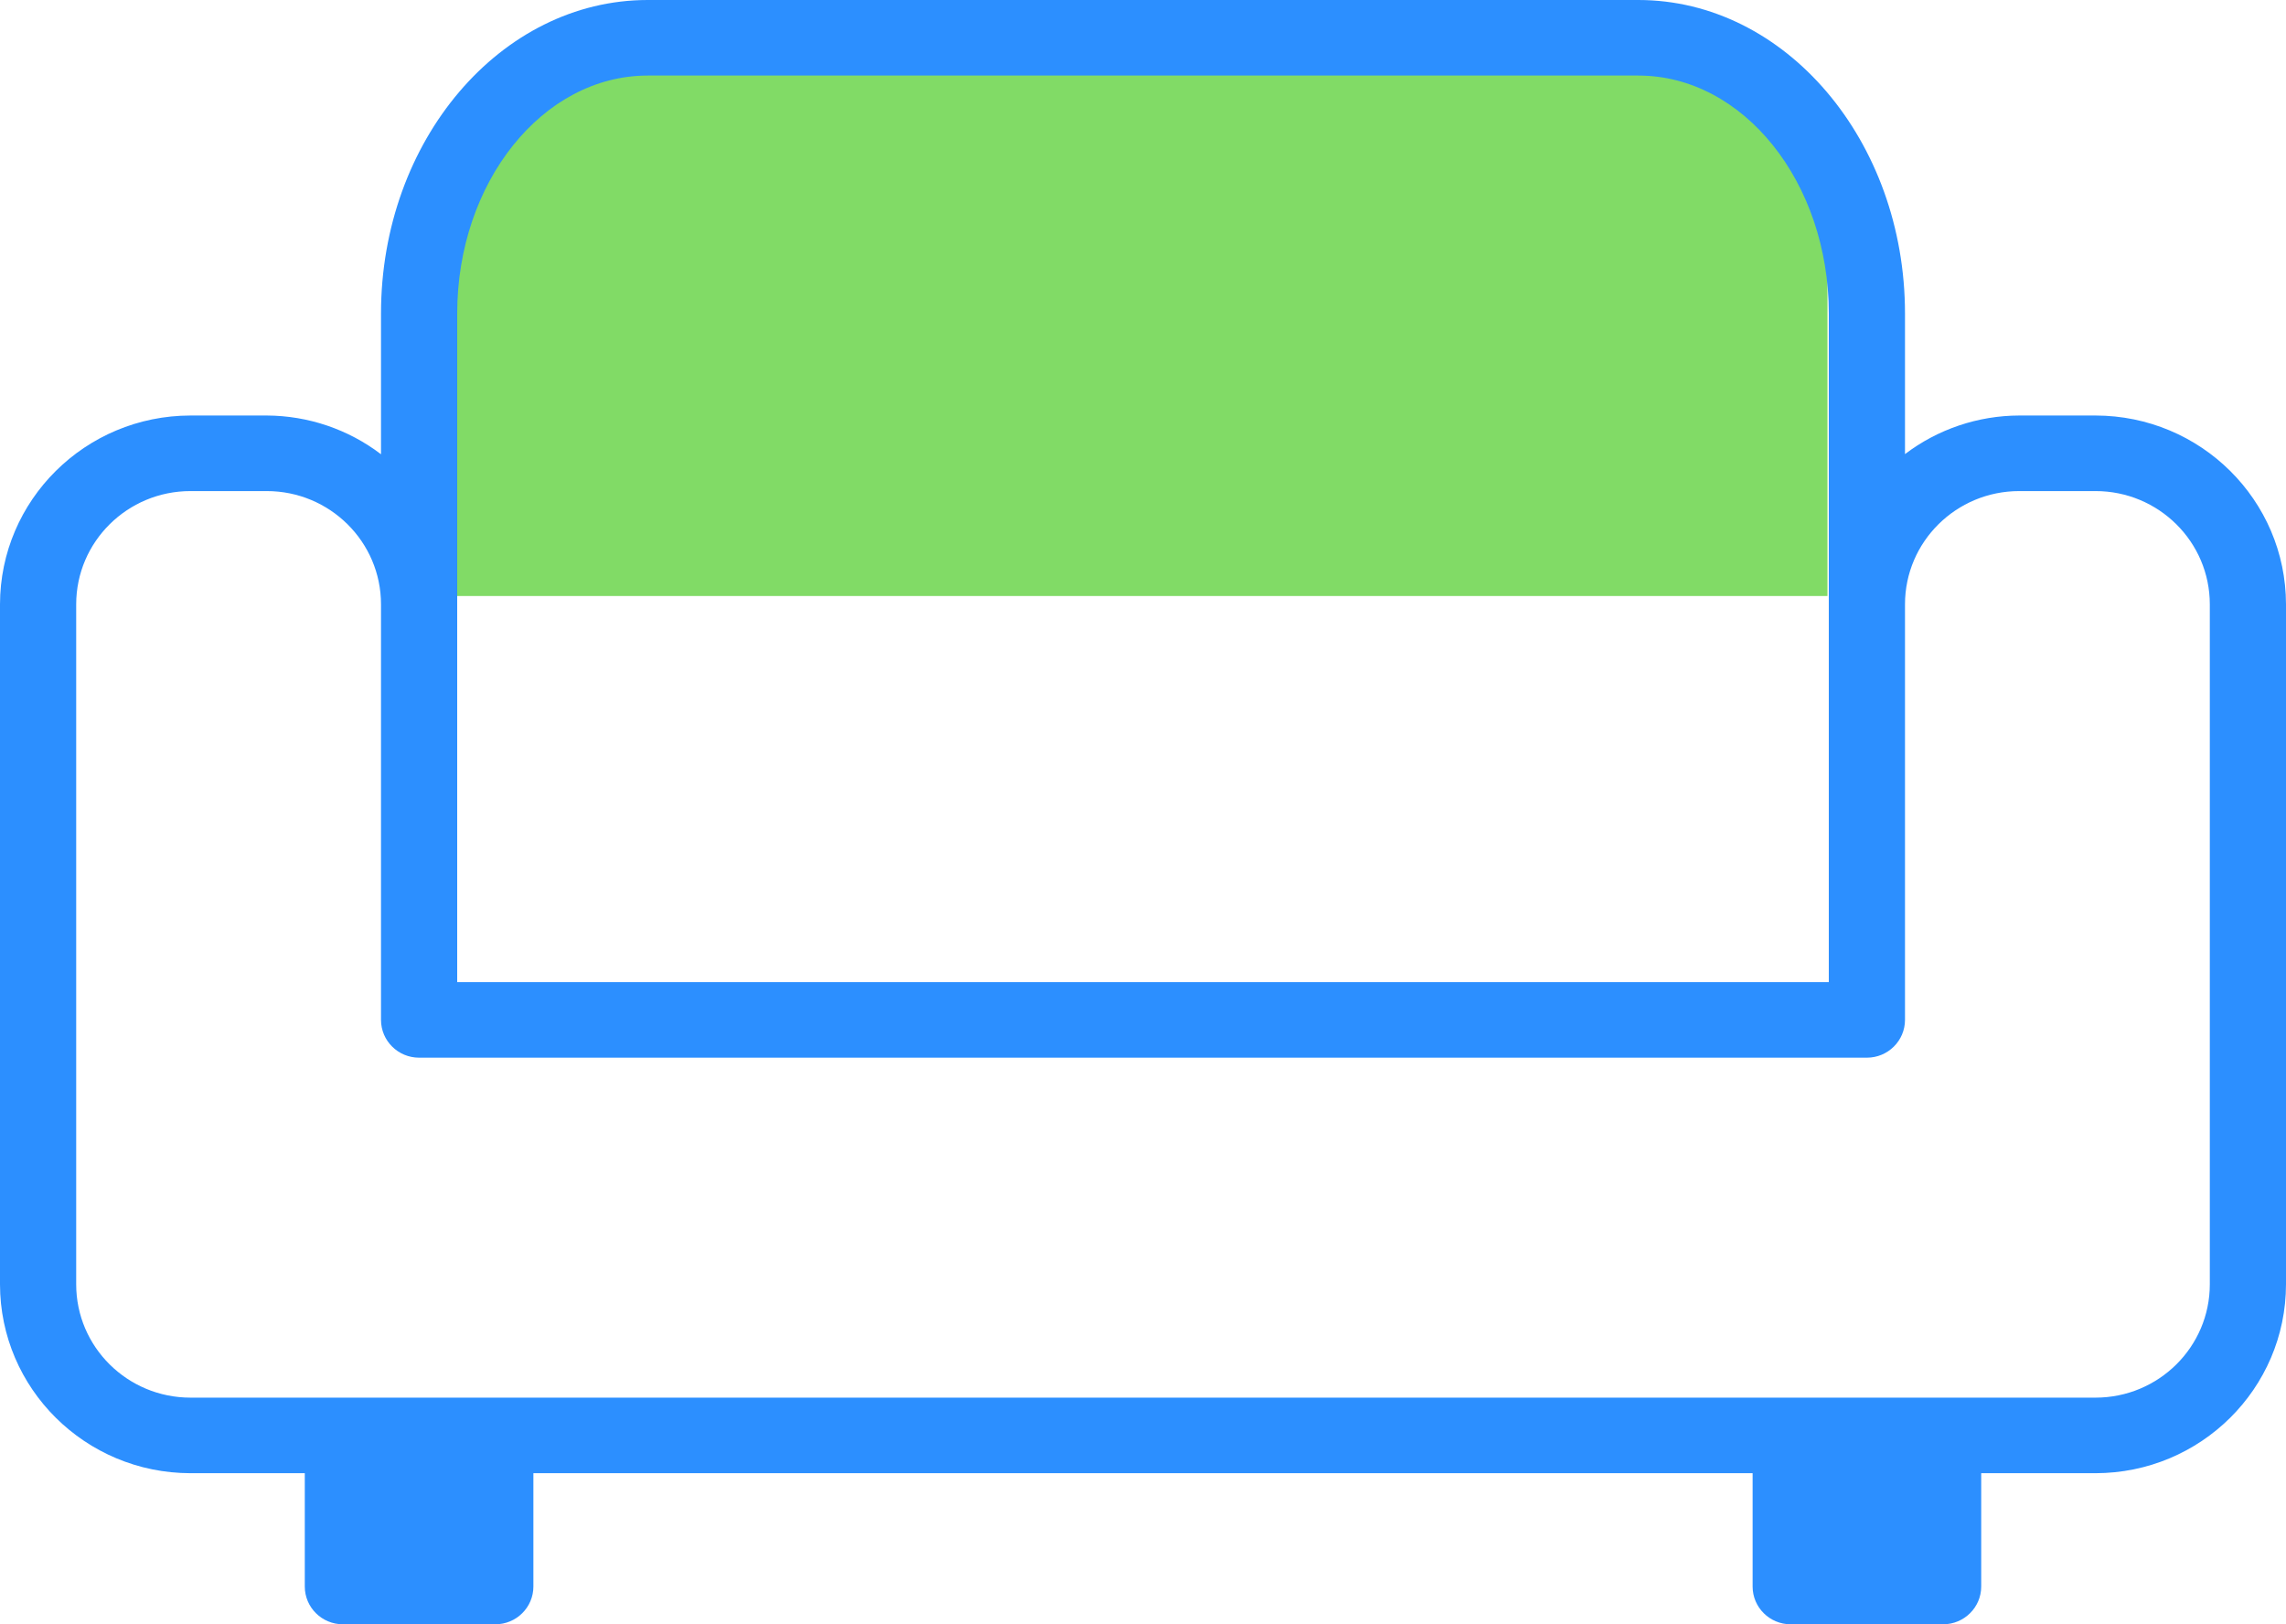 <svg width="76" height="54" viewBox="0 0 76 54" fill="none" xmlns="http://www.w3.org/2000/svg">
<rect width="76" height="54" fill="black" fill-opacity="0" transform="translate(76) scale(-1 1)"/>
<rect width="76" height="54" fill="black" fill-opacity="0" transform="translate(76) scale(-1 1)"/>
<rect width="76" height="54" fill="black" fill-opacity="0" transform="translate(76) scale(-1 1)"/>
<path d="M14.802 6.524C14.802 3.763 17.041 1.524 19.802 1.524H55.756C58.517 1.524 60.756 3.763 60.756 6.524V19.814H14.802V6.524Z" fill="#81DB66"/>
<path d="M6.333 13.814H8.867C10.242 13.819 11.577 14.271 12.667 15.102V10.423C12.667 4.673 16.645 0 21.533 0H54.467C59.355 0 63.333 4.678 63.333 10.423V15.097C64.424 14.268 65.759 13.817 67.133 13.814H69.667C73.163 13.818 75.996 16.627 76 20.093V42.698C75.996 46.164 73.163 48.973 69.667 48.977H65.867V52.744C65.867 53.438 65.299 54 64.6 54H59.533C58.834 54 58.267 53.438 58.267 52.744V48.977H17.733V52.744C17.733 53.438 17.166 54 16.467 54H11.4C10.7 54 10.133 53.438 10.133 52.744V48.977H6.333C2.837 48.973 0.004 46.164 -3.57628e-07 42.698V20.093C0.004 16.627 2.837 13.818 6.333 13.814ZM60.8 10.423C60.8 6.058 57.959 2.512 54.467 2.512H21.533C18.041 2.512 15.2 6.063 15.2 10.423V32.651H60.8V10.423ZM2.533 42.698C2.533 44.778 4.235 46.465 6.333 46.465H69.667C71.765 46.465 73.467 44.778 73.467 42.698V20.093C73.467 18.012 71.765 16.326 69.667 16.326H67.133C65.035 16.326 63.333 18.012 63.333 20.093V33.907C63.333 34.6 62.766 35.163 62.067 35.163H13.933C13.234 35.163 12.667 34.6 12.667 33.907V20.093C12.667 18.012 10.965 16.326 8.867 16.326H6.333C4.235 16.326 2.533 18.012 2.533 20.093V42.698Z" fill="#2C8FFF"/>
</svg>
